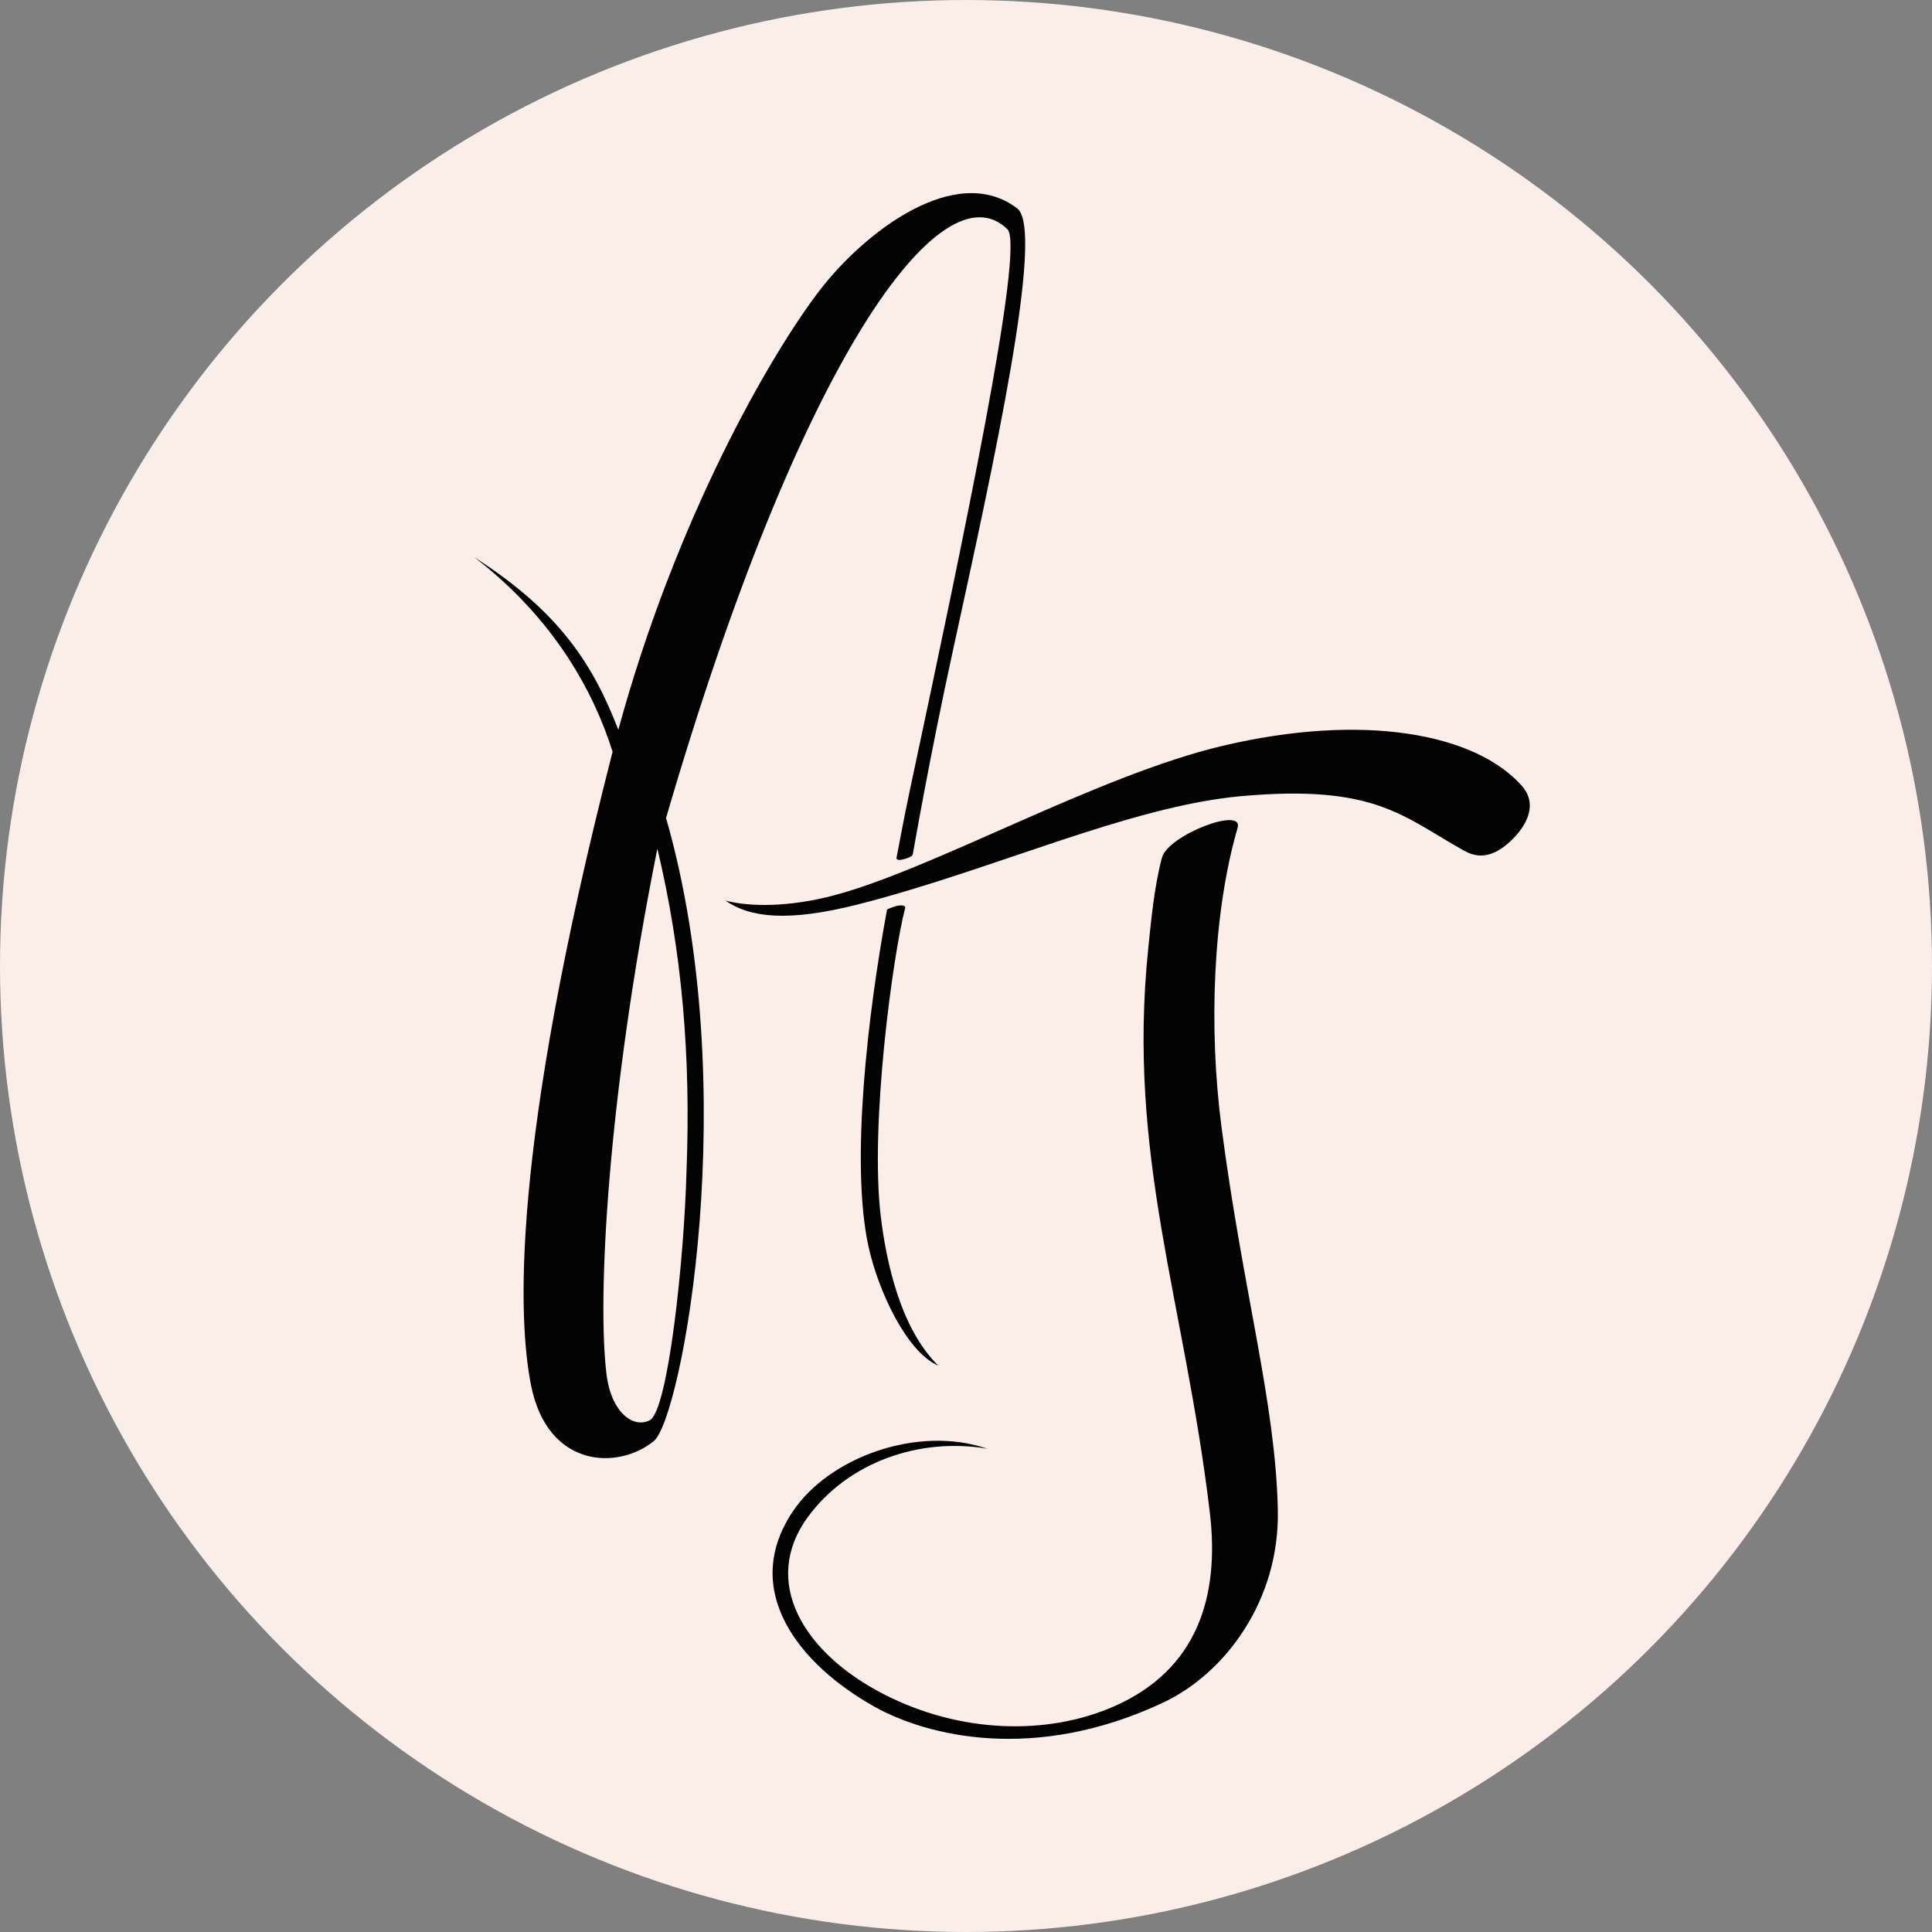 <svg viewBox="0 0 512 512" xmlns="http://www.w3.org/2000/svg" id="Layer_1">
  <rect x="0" y="0" width="512" height="512" fill="#808080" stroke="none"/>
  <defs>
    <style>
      .cls-1 {
        fill: #040303;
      }

      .cls-2 {
        fill: #fbeee9;
      }
    </style>
  </defs>
  <circle r="256" cy="256" cx="256" class="cls-2"></circle>
  <g>
    <path d="M327.98,219.36c1.67-5.73-18.44,1.91-20.06,7.95-2.06,7.72-2.91,17.08-3.64,24.21-5.64,55.11,9.67,93.31,16.34,149.34,2.66,22.36-3.38,41.69-25.4,51.35-17.66,7.75-40.72,7.21-61.07-3.26-21.36-10.99-32.61-29.89-20-47.01,10.64-14.44,29.54-21.08,47.47-18.02-18.29-6.31-41.96,2.21-51.61,16.76-13.87,20.9,1.84,40.47,21.69,51.59,13.87,7.77,42.43,14.99,76.58-1.08,16.27-7.66,30.87-26.91,30.36-51.06-.6-28.48-9.27-57.95-14.95-101.62-3.37-25.9-2.34-56.32,4.3-79.16Z" class="cls-1"></path>
    <path d="M176.51,216.79c35.61-122.22,73.2-173,90.47-156.03,4.71,4.63-11.75,82.47-25.81,148.41-1.9,8.89-3.22,16.5-3.57,18.02-.23.99,1.28.7,2.07.47.95-.27,2.12-.69,2.23-1.28.34-1.75,4.31-25.04,10.71-54.34,10.7-49.03,24.39-111.14,16.96-116.81-16.29-12.43-40.53,6.33-52.31,21.67-13.29,17.3-38.21,60.78-53.4,116.5-6.75-17.46-15.67-31.3-38.11-45.69,21.23,16.36,31.63,35.78,36.59,51.5-27.4,106.85-24.91,151.02-21.64,167.76,4.33,22.18,23.14,22.66,32.58,14.91,7.34-6.02,23.86-93.21,3.23-165.1ZM181.94,310.14c-.6,23.36-4.87,63.8-9.78,66.26-4.37,2.19-10.18-2.08-11.43-12.23-2.43-19.7.08-72.43,13.48-139.26,6.52,27.26,8.9,55.07,7.73,85.23Z" class="cls-1"></path>
    <path d="M237.34,240.17c-1.4.41-2.26.85-2.26.85-5.09,27.41-9.77,67.22-4.92,89.33,2.59,11.82,10.16,28,18.5,31.57-10.07-9.91-13.81-27.63-15.25-39.59-2.92-24.26,3.2-69.16,6.46-81.66.22-.85-1.3-.87-2.52-.51Z" class="cls-1"></path>
    <path d="M403.2,208.14c-12.35-13.78-41.85-19.28-79.1-10.51-33.28,7.84-76.75,32.73-103.25,39.69-11.77,3.09-22.14,3.05-28.61,1.34,6.48,4.53,16.5,5.73,35.05,1.04,35.5-8.98,71.94-26.04,101.65-28.71,35.73-3.21,42.88,5.5,59.1,14.47,2.45,1.36,6.49,2.73,11.98-2.28,4.77-4.35,7.61-10.11,3.19-15.04Z" class="cls-1"></path>
  </g>
</svg>
